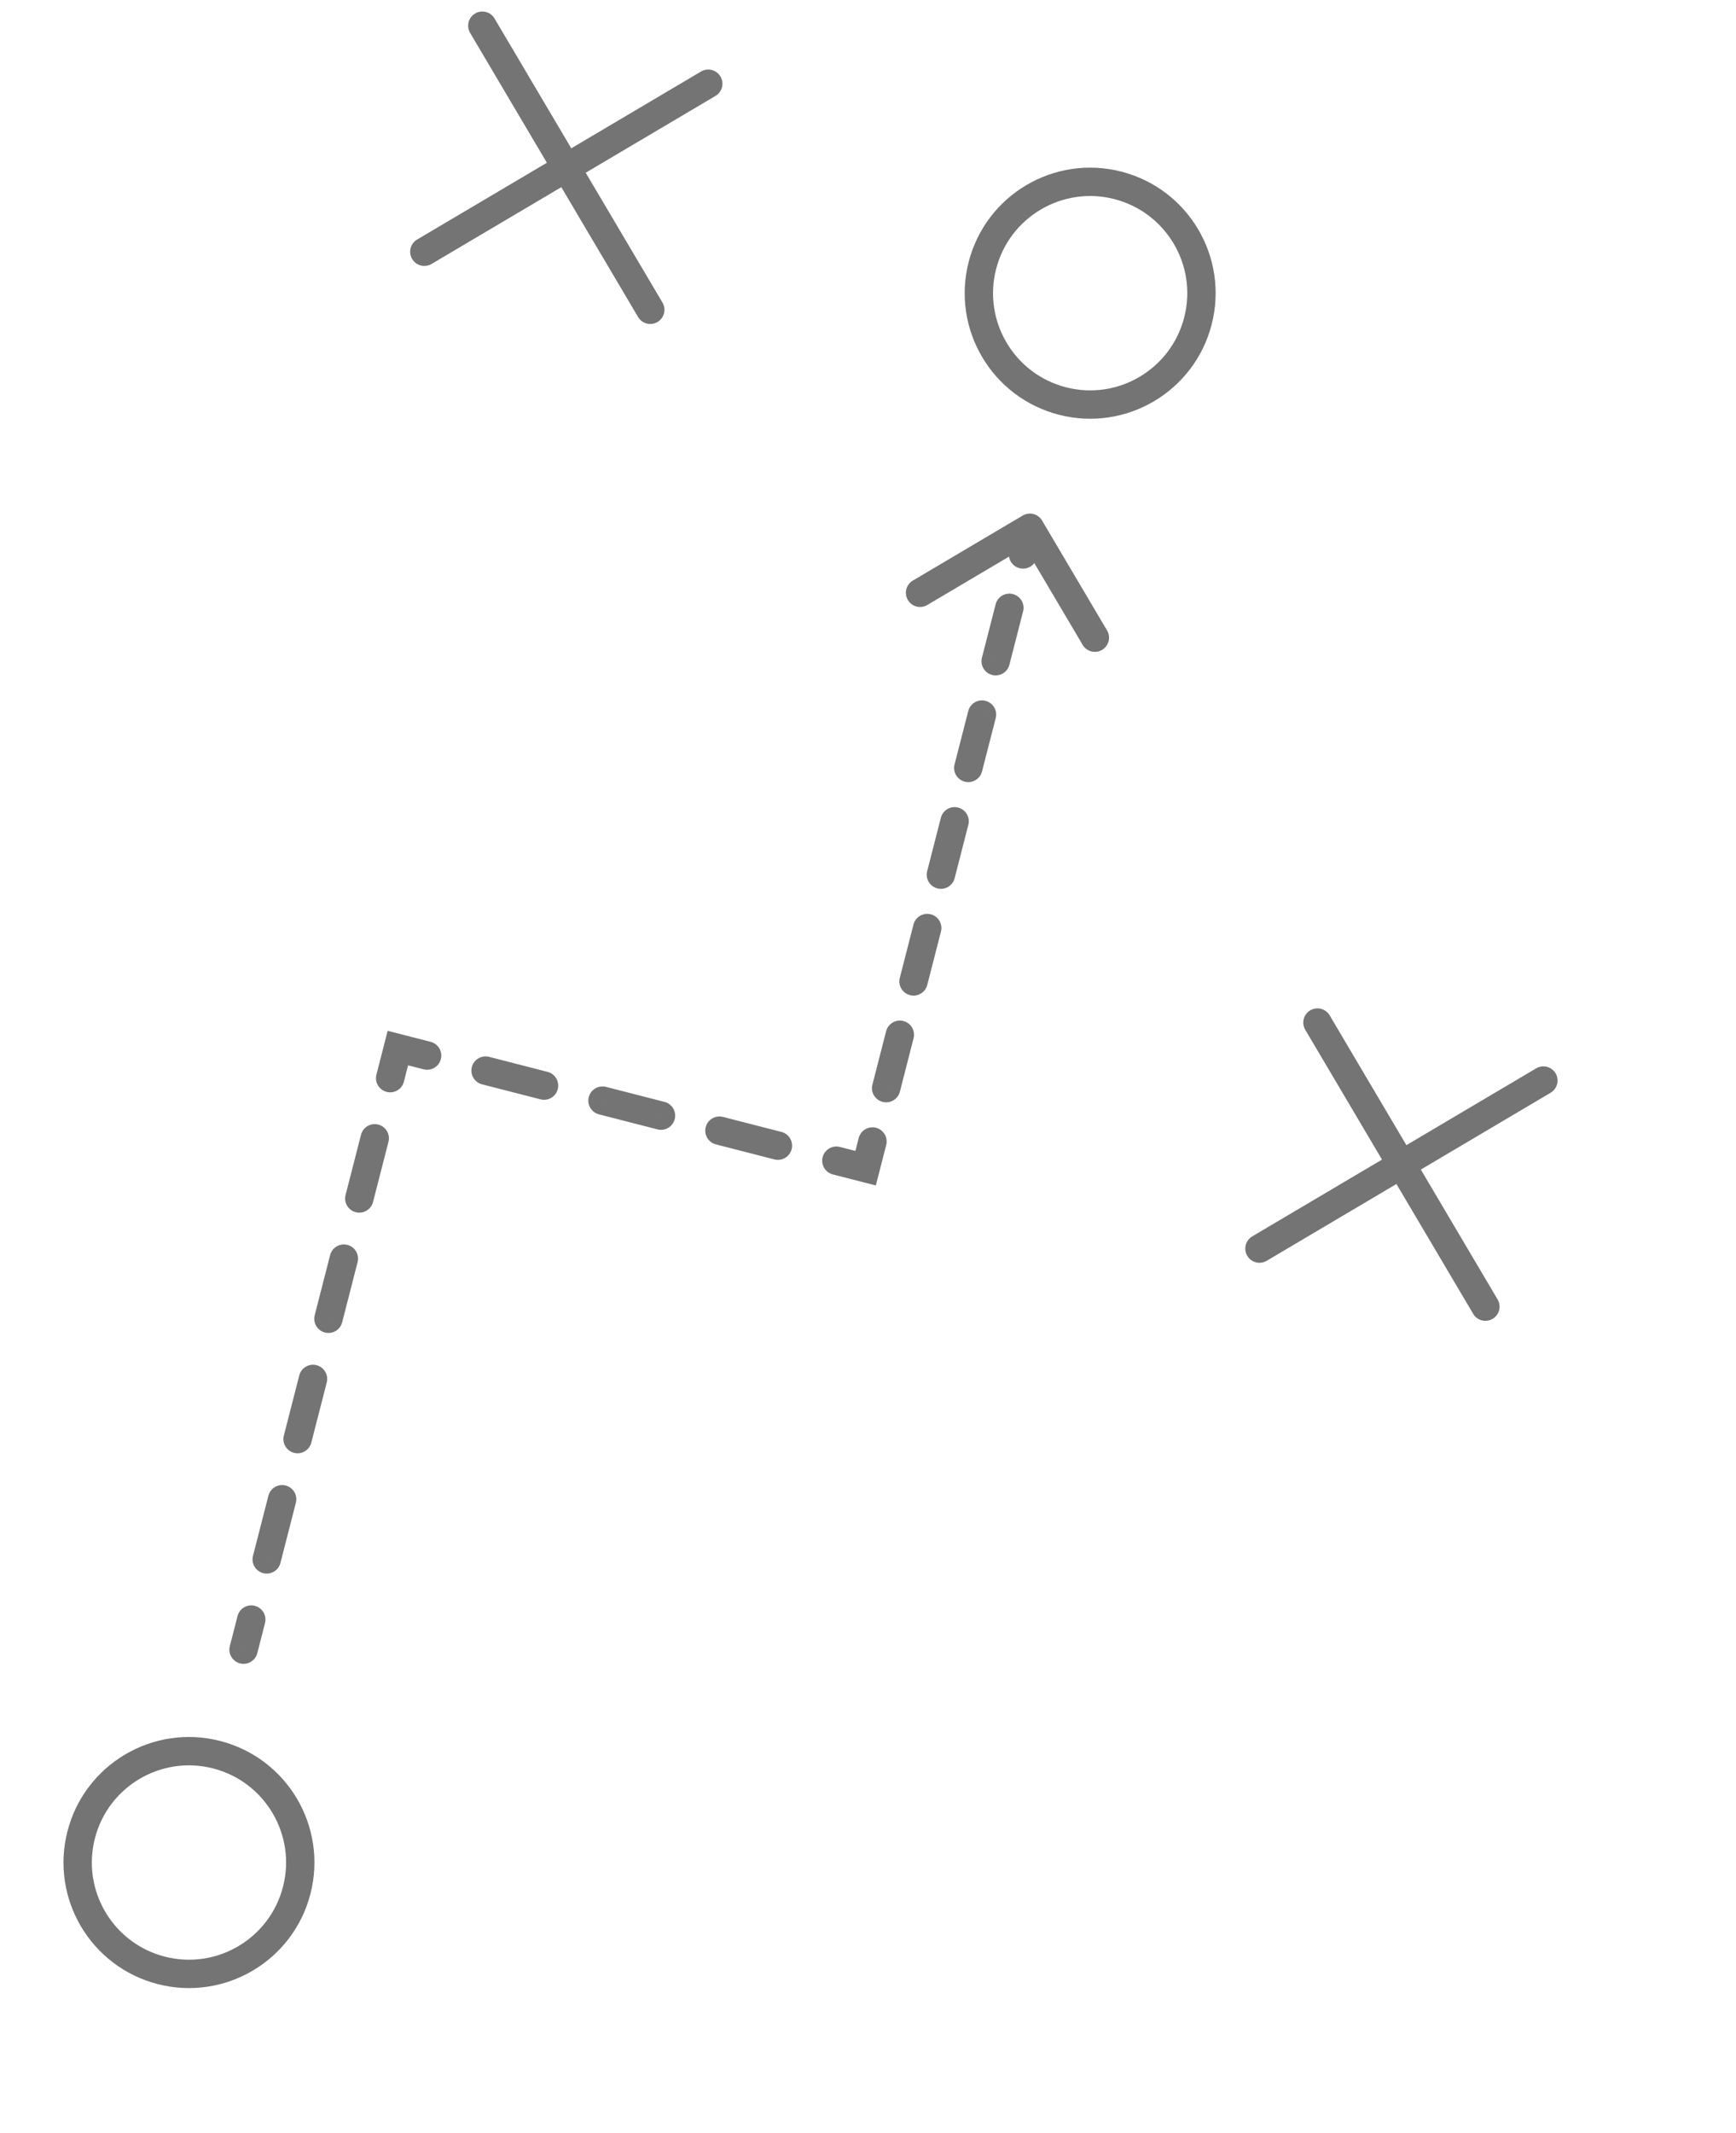 <?xml version="1.0" encoding="UTF-8"?> <svg xmlns="http://www.w3.org/2000/svg" width="79" height="97" viewBox="0 0 79 97" fill="none"><path d="M10.459 74.868C10.37 75.213 10.578 75.564 10.924 75.653C11.269 75.742 11.62 75.534 11.709 75.189L10.459 74.868ZM18.106 47.668L18.267 47.043L17.642 46.883L17.481 47.508L18.106 47.668ZM39.392 53.131L39.231 53.756L39.856 53.916L40.017 53.292L39.392 53.131ZM47.423 23.676C47.241 23.369 46.846 23.267 46.539 23.449L41.541 26.405C41.234 26.587 41.132 26.983 41.314 27.289C41.495 27.596 41.891 27.698 42.198 27.516L46.641 24.888L49.269 29.331C49.45 29.638 49.846 29.739 50.152 29.558C50.459 29.376 50.561 28.981 50.379 28.674L47.423 23.676ZM12.06 73.82C12.149 73.475 11.941 73.124 11.595 73.035C11.25 72.947 10.899 73.154 10.81 73.5L12.06 73.82ZM11.512 70.764C11.424 71.109 11.632 71.46 11.977 71.549C12.322 71.638 12.674 71.43 12.762 71.085L11.512 70.764ZM13.464 68.349C13.553 68.003 13.345 67.652 13 67.563C12.655 67.475 12.303 67.683 12.214 68.028L13.464 68.349ZM12.917 65.292C12.828 65.637 13.036 65.989 13.381 66.077C13.726 66.166 14.078 65.958 14.167 65.612L12.917 65.292ZM14.869 62.877C14.957 62.531 14.749 62.18 14.404 62.091C14.059 62.002 13.707 62.211 13.619 62.556L14.869 62.877ZM14.321 59.82C14.233 60.165 14.441 60.516 14.786 60.605C15.131 60.694 15.483 60.486 15.571 60.141L14.321 59.82ZM16.273 57.404C16.362 57.059 16.154 56.708 15.809 56.619C15.464 56.531 15.112 56.739 15.023 57.084L16.273 57.404ZM15.726 54.348C15.637 54.693 15.845 55.044 16.19 55.133C16.535 55.222 16.887 55.014 16.976 54.668L15.726 54.348ZM17.678 51.932C17.766 51.587 17.558 51.236 17.213 51.147C16.868 51.058 16.517 51.266 16.428 51.612L17.678 51.932ZM17.13 48.876C17.041 49.221 17.25 49.572 17.595 49.661C17.94 49.75 18.291 49.542 18.38 49.196L17.13 48.876ZM19.276 48.634C19.621 48.723 19.973 48.515 20.061 48.17C20.15 47.825 19.942 47.473 19.597 47.384L19.276 48.634ZM22.258 48.067C21.913 47.979 21.561 48.187 21.472 48.532C21.384 48.877 21.592 49.229 21.937 49.317L22.258 48.067ZM24.598 50C24.943 50.089 25.294 49.881 25.383 49.536C25.471 49.191 25.264 48.839 24.918 48.75L24.598 50ZM27.579 49.433C27.234 49.344 26.882 49.553 26.794 49.898C26.705 50.243 26.913 50.594 27.258 50.683L27.579 49.433ZM29.919 51.366C30.264 51.455 30.616 51.247 30.704 50.901C30.793 50.556 30.585 50.205 30.24 50.116L29.919 51.366ZM32.9 50.799C32.555 50.71 32.203 50.918 32.115 51.264C32.026 51.609 32.234 51.96 32.58 52.049L32.9 50.799ZM35.24 52.732C35.585 52.82 35.937 52.612 36.026 52.267C36.114 51.922 35.906 51.57 35.561 51.482L35.24 52.732ZM38.222 52.165C37.877 52.076 37.525 52.284 37.436 52.629C37.348 52.974 37.556 53.326 37.901 53.415L38.222 52.165ZM40.328 52.078C40.417 51.733 40.209 51.381 39.864 51.292C39.518 51.204 39.167 51.412 39.078 51.757L40.328 52.078ZM39.701 49.33C39.612 49.675 39.821 50.027 40.166 50.115C40.511 50.204 40.862 49.996 40.951 49.651L39.701 49.33ZM41.574 47.223C41.663 46.878 41.455 46.527 41.109 46.438C40.764 46.349 40.413 46.557 40.324 46.903L41.574 47.223ZM40.947 44.475C40.858 44.821 41.066 45.172 41.412 45.261C41.757 45.349 42.108 45.141 42.197 44.796L40.947 44.475ZM42.82 42.369C42.909 42.024 42.701 41.672 42.355 41.584C42.01 41.495 41.659 41.703 41.57 42.048L42.82 42.369ZM42.193 39.621C42.104 39.966 42.312 40.318 42.658 40.406C43.003 40.495 43.354 40.287 43.443 39.942L42.193 39.621ZM44.066 37.514C44.155 37.169 43.947 36.818 43.601 36.729C43.256 36.641 42.905 36.849 42.816 37.194L44.066 37.514ZM43.439 34.766C43.35 35.112 43.558 35.463 43.904 35.552C44.249 35.64 44.6 35.432 44.689 35.087L43.439 34.766ZM45.312 32.66C45.401 32.315 45.193 31.963 44.847 31.875C44.502 31.786 44.151 31.994 44.062 32.339L45.312 32.66ZM44.685 29.912C44.596 30.257 44.804 30.609 45.15 30.697C45.495 30.786 45.846 30.578 45.935 30.233L44.685 29.912ZM46.558 27.805C46.647 27.46 46.438 27.109 46.093 27.02C45.748 26.931 45.397 27.14 45.308 27.485L46.558 27.805ZM45.931 25.057C45.842 25.403 46.05 25.754 46.395 25.843C46.741 25.931 47.092 25.723 47.181 25.378L45.931 25.057ZM11.084 75.028L11.709 75.189L12.06 73.82L11.435 73.66L10.81 73.5L10.459 74.868L11.084 75.028ZM12.137 70.924L12.762 71.085L13.464 68.349L12.839 68.188L12.214 68.028L11.512 70.764L12.137 70.924ZM13.542 65.452L14.167 65.612L14.869 62.877L14.244 62.716L13.619 62.556L12.917 65.292L13.542 65.452ZM14.946 59.98L15.571 60.141L16.273 57.404L15.648 57.244L15.023 57.084L14.321 59.82L14.946 59.98ZM16.351 54.508L16.976 54.668L17.678 51.932L17.053 51.772L16.428 51.612L15.726 54.348L16.351 54.508ZM17.755 49.036L18.38 49.196L18.731 47.828L18.106 47.668L17.481 47.508L17.13 48.876L17.755 49.036ZM18.106 47.668L17.946 48.293L19.276 48.634L19.437 48.009L19.597 47.384L18.267 47.043L18.106 47.668ZM22.097 48.692L21.937 49.317L24.598 50L24.758 49.375L24.918 48.75L22.258 48.067L22.097 48.692ZM27.419 50.058L27.258 50.683L29.919 51.366L30.079 50.741L30.24 50.116L27.579 49.433L27.419 50.058ZM32.74 51.424L32.58 52.049L35.24 52.732L35.401 52.107L35.561 51.482L32.9 50.799L32.74 51.424ZM38.061 52.79L37.901 53.415L39.231 53.756L39.392 53.131L39.552 52.506L38.222 52.165L38.061 52.79ZM39.392 53.131L40.017 53.292L40.328 52.078L39.703 51.917L39.078 51.757L38.767 52.971L39.392 53.131ZM40.326 49.49L40.951 49.651L41.574 47.223L40.949 47.063L40.324 46.903L39.701 49.33L40.326 49.49ZM41.572 44.636L42.197 44.796L42.82 42.369L42.195 42.209L41.57 42.048L40.947 44.475L41.572 44.636ZM42.818 39.781L43.443 39.942L44.066 37.514L43.441 37.354L42.816 37.194L42.193 39.621L42.818 39.781ZM44.064 34.927L44.689 35.087L45.312 32.66L44.687 32.5L44.062 32.339L43.439 34.766L44.064 34.927ZM45.31 30.072L45.935 30.233L46.558 27.805L45.933 27.645L45.308 27.485L44.685 29.912L45.31 30.072ZM46.556 25.218L47.181 25.378L47.492 24.165L46.867 24.004L46.242 23.844L45.931 25.057L46.556 25.218Z" fill="#747474"></path><path d="M32.23 3.808L19.31 11.45" stroke="#747474" stroke-width="1.29" stroke-linecap="round"></path><path d="M21.949 1.169L29.592 14.09" stroke="#747474" stroke-width="1.29" stroke-linecap="round"></path><path d="M70.234 49.145L57.314 56.788" stroke="#747474" stroke-width="1.29" stroke-linecap="round"></path><path d="M59.953 46.507L67.596 59.428" stroke="#747474" stroke-width="1.29" stroke-linecap="round"></path><circle cx="49.61" cy="13.335" r="5.064" transform="rotate(14.395 49.61 13.335)" stroke="#747474" stroke-width="1.29" stroke-linecap="round"></circle><circle cx="8.599" cy="84.711" r="5.064" transform="rotate(14.395 8.599 84.711)" stroke="#747474" stroke-width="1.29" stroke-linecap="round"></circle></svg> 
